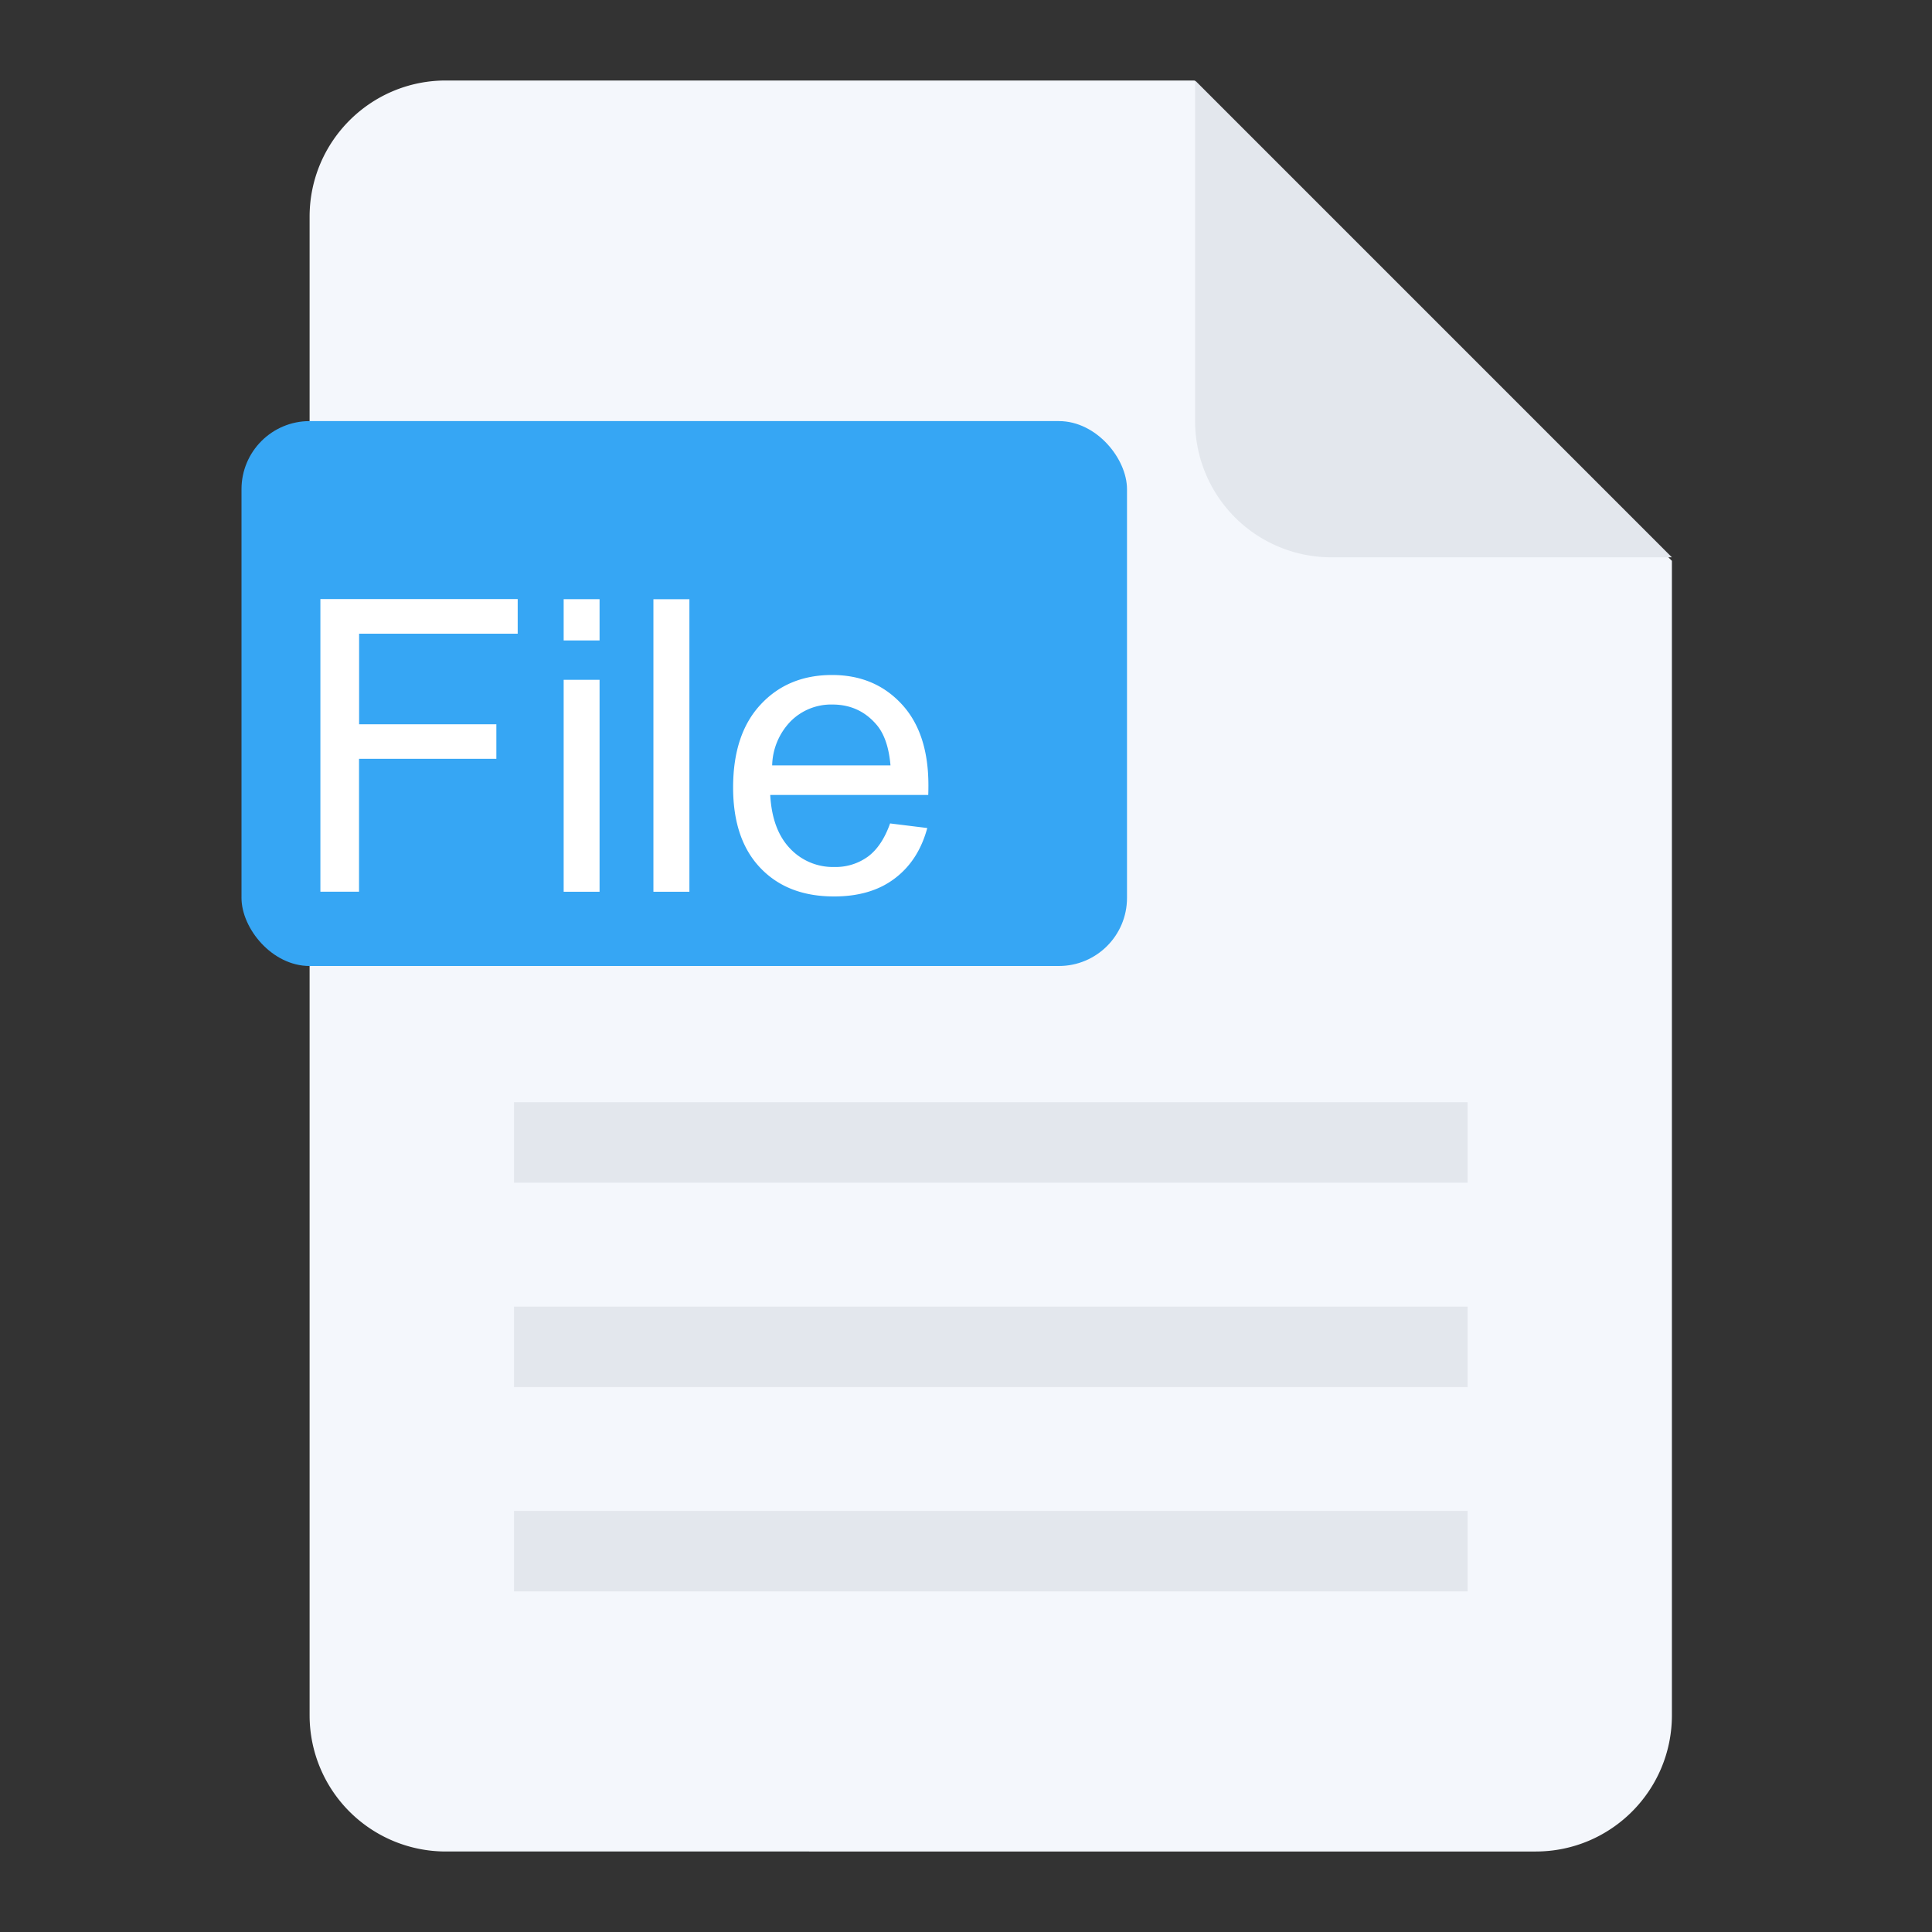 <svg width="24" height="24" viewBox="0 0 24 24" xmlns="http://www.w3.org/2000/svg"><rect x="0" y="0" width="24" height="24" fill="#333333" stroke="none"/><g fill="none" fill-rule="evenodd"><path d="M5.538 1h9.3l5.931 5.967v14.34c0 .935-.757 1.693-1.692 1.693H5.538a1.692 1.692 0 0 1-1.692-1.692V2.692C3.846 1.758 4.604 1 5.538 1z" fill="#F4F7FC"/><path fill="#E3E7ED" d="M6.385 13.692h11.846v1H6.385zM6.385 16.231h11.846v1H6.385zM6.385 18.769h11.846v1H6.385z"/><rect fill="#36A6F4" x="3" y="5.231" width="11" height="6.769" rx=".846"/><path d="M4.46 11.077V9.426h1.706v-.429H4.461V7.872h1.97v-.43H3.98v3.635h.48zm2.988-3.121v-.513h-.446v.513h.446zm0 3.12V8.445h-.446v2.633h.446zm1.116 0V7.444h-.447v3.634h.447zm1.797.06c.306 0 .557-.074.753-.223.197-.148.332-.357.405-.627l-.462-.057c-.067.189-.159.326-.275.412a.683.683 0 0 1-.419.129.73.73 0 0 1-.55-.231c-.147-.154-.229-.375-.245-.664h1.963c.002-.053.002-.093.002-.12 0-.434-.111-.771-.334-1.01-.223-.24-.51-.36-.863-.36-.363 0-.66.122-.887.367-.228.244-.342.588-.342 1.03 0 .429.112.762.338.999.225.237.53.355.916.355zm.701-1.628h-1.47a.814.814 0 0 1 .232-.55.709.709 0 0 1 .517-.206c.226 0 .41.086.553.257.092.111.149.277.168.499z" fill="#FFF" fill-rule="nonzero"/><path d="M14.846 1l5.923 5.923h-4.23a1.692 1.692 0 0 1-1.693-1.692V1z" fill="#E3E7ED"/></g></svg>